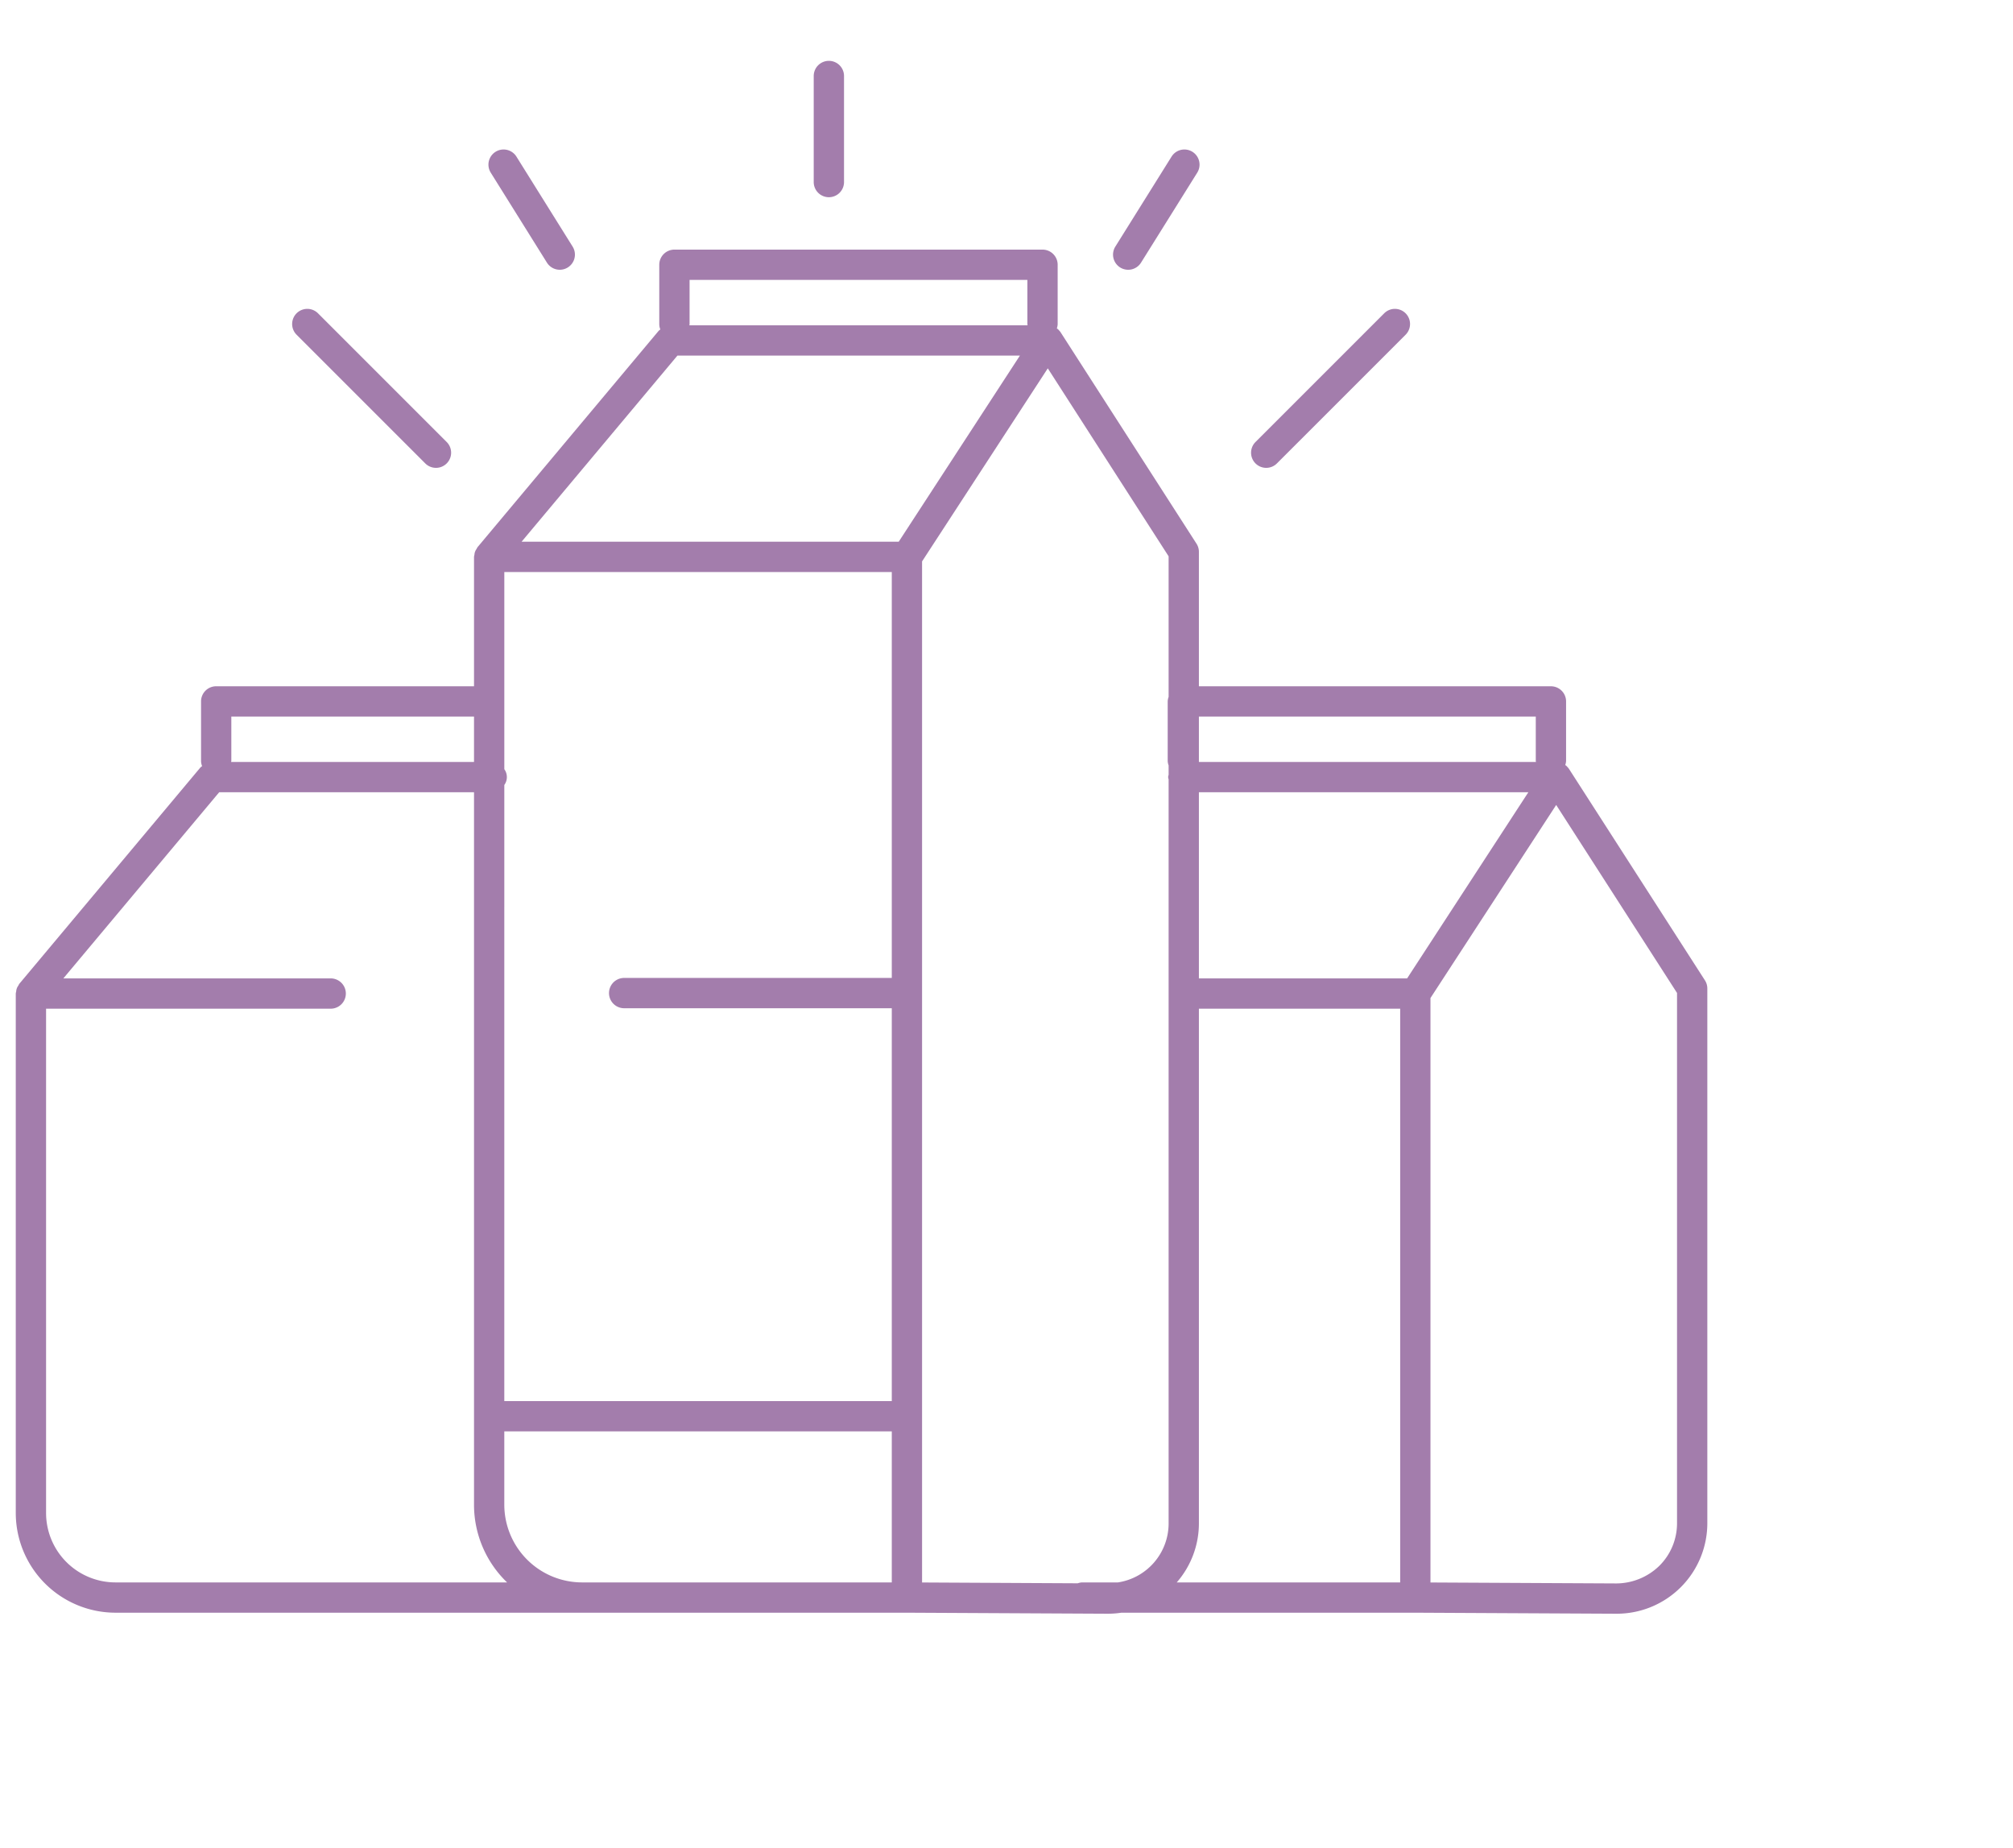 <?xml version="1.0" encoding="UTF-8"?>
<svg xmlns="http://www.w3.org/2000/svg" viewBox="0 0 111.671 102.514">
  <path d="M70.243,25.953a.838.838,0,0,0,.594-.246l7.139-7.139A.84.84,0,1,0,76.788,17.38L69.649,24.519a.84.84,0,0,0,.594,1.434Z" style="fill:#a37dac"></path>
  <path d="M23.592,25.707a.84.84,0,0,0,1.188-1.188L17.641,17.38a.84.84,0,1,0-1.188,1.188Z" style="fill:#a37dac"></path>
  <path d="M45.982,10.94a.84.84,0,0,0,.84-.84V4.216a.84.84,0,1,0-1.681,0v5.884A.84.84,0,0,0,45.982,10.94Z" style="fill:#a37dac"></path>
  <path d="M62.141,14.837a.84.84,0,0,0,1.158-.268l0,0,3.118-4.991A.84.84,0,1,0,64.992,8.688L61.874,13.679A.84.84,0,0,0,62.141,14.837Z" style="fill:#a37dac"></path>
  <path d="M30.341,14.569a.84.84,0,1,0,1.425-.89L28.649,8.688a.84.84,0,0,0-1.425.89Z" style="fill:#a37dac"></path>
  <path d="M94.58,54.381l-7.539-11.727a.823.823,0,0,0-.093-.112c-.011-.011-.018-.024-.029-.035a.828.828,0,0,0-.087-.069.815.815,0,0,0,.046-.229V38.91a.84.84,0,0,0-.84-.84H66.509v-7.457a.836.836,0,0,0-.134-.455l-7.539-11.727a.823.823,0,0,0-.093-.112c-.011-.011-.018-.024-.029-.035a.826.826,0,0,0-.086-.068A.815.815,0,0,0,58.674,17.986V14.687a.84.84,0,0,0-.84-.84H37.413a.84.84,0,0,0-.84.84V17.986a.829.829,0,0,0,.059.292.811.811,0,0,0-.088.068L26.492,30.352a.788.788,0,0,0-.055.101.589.589,0,0,0-.118.325.788.788,0,0,0-.023.113v7.178H11.993a.84.84,0,0,0-.84.84v3.299a.828.828,0,0,0,.059.292.815.815,0,0,0-.088.067L1.071,54.575a.788.788,0,0,0-.053.098.592.592,0,0,0-.12.327.788.788,0,0,0-.023.114V83.932a5.536,5.536,0,0,0,5.529,5.529H50.308l11.151.057h.027a5.076,5.076,0,0,0,.724-.057H78.512l11.151.057h.027A5.025,5.025,0,0,0,94.714,84.495V54.836A.836.836,0,0,0,94.58,54.381Zm-28.071,30.114V55.955H77.675V87.781H65.28A4.981,4.981,0,0,0,66.509,84.495Zm11.551-30.221H66.509V43.948H84.785Zm7.137-14.524v2.459c0,.021.01.038.012.059H66.509V39.75ZM38.254,15.527H56.993V17.986c0,.021.01.039.012.059H38.242c.001-.021.012-.038.012-.059Zm-.673,4.198H56.58l-6.724,10.326H28.935Zm-9.604,23.82a.751.751,0,0,0,0-.876V31.732H49.472V54.249H34.625a.84.84,0,1,0,0,1.681H49.472v21.792H27.976ZM12.833,39.75h13.463v2.517H12.821c.001-.02.012-.038.012-.059ZM24.891,87.781H6.404a3.853,3.853,0,0,1-3.848-3.849V55.955H18.345a.84.84,0,1,0,0-1.681H3.515L12.16,43.948H26.296V83.468A5.976,5.976,0,0,0,28.131,87.781Zm3.085-4.313V79.402H49.472V87.781H32.289A4.318,4.318,0,0,1,27.976,83.468Zm23.176-52.326,6.974-10.709,6.703,10.427v7.798a.82.82,0,0,0-.051.252V42.209a.82.82,0,0,0,.051.252v.525a.314.314,0,0,0,0,.244V84.495A3.311,3.311,0,0,1,62.019,87.781H60.029a.819.819,0,0,0-.242.049l-8.635-.045ZM93.033,84.495a3.318,3.318,0,0,1-.986,2.37,3.45,3.45,0,0,1-2.377.973l-10.315-.053v-32.421l6.974-10.71,6.704,10.428Z" style="fill:#a37dac"></path>
</svg>
